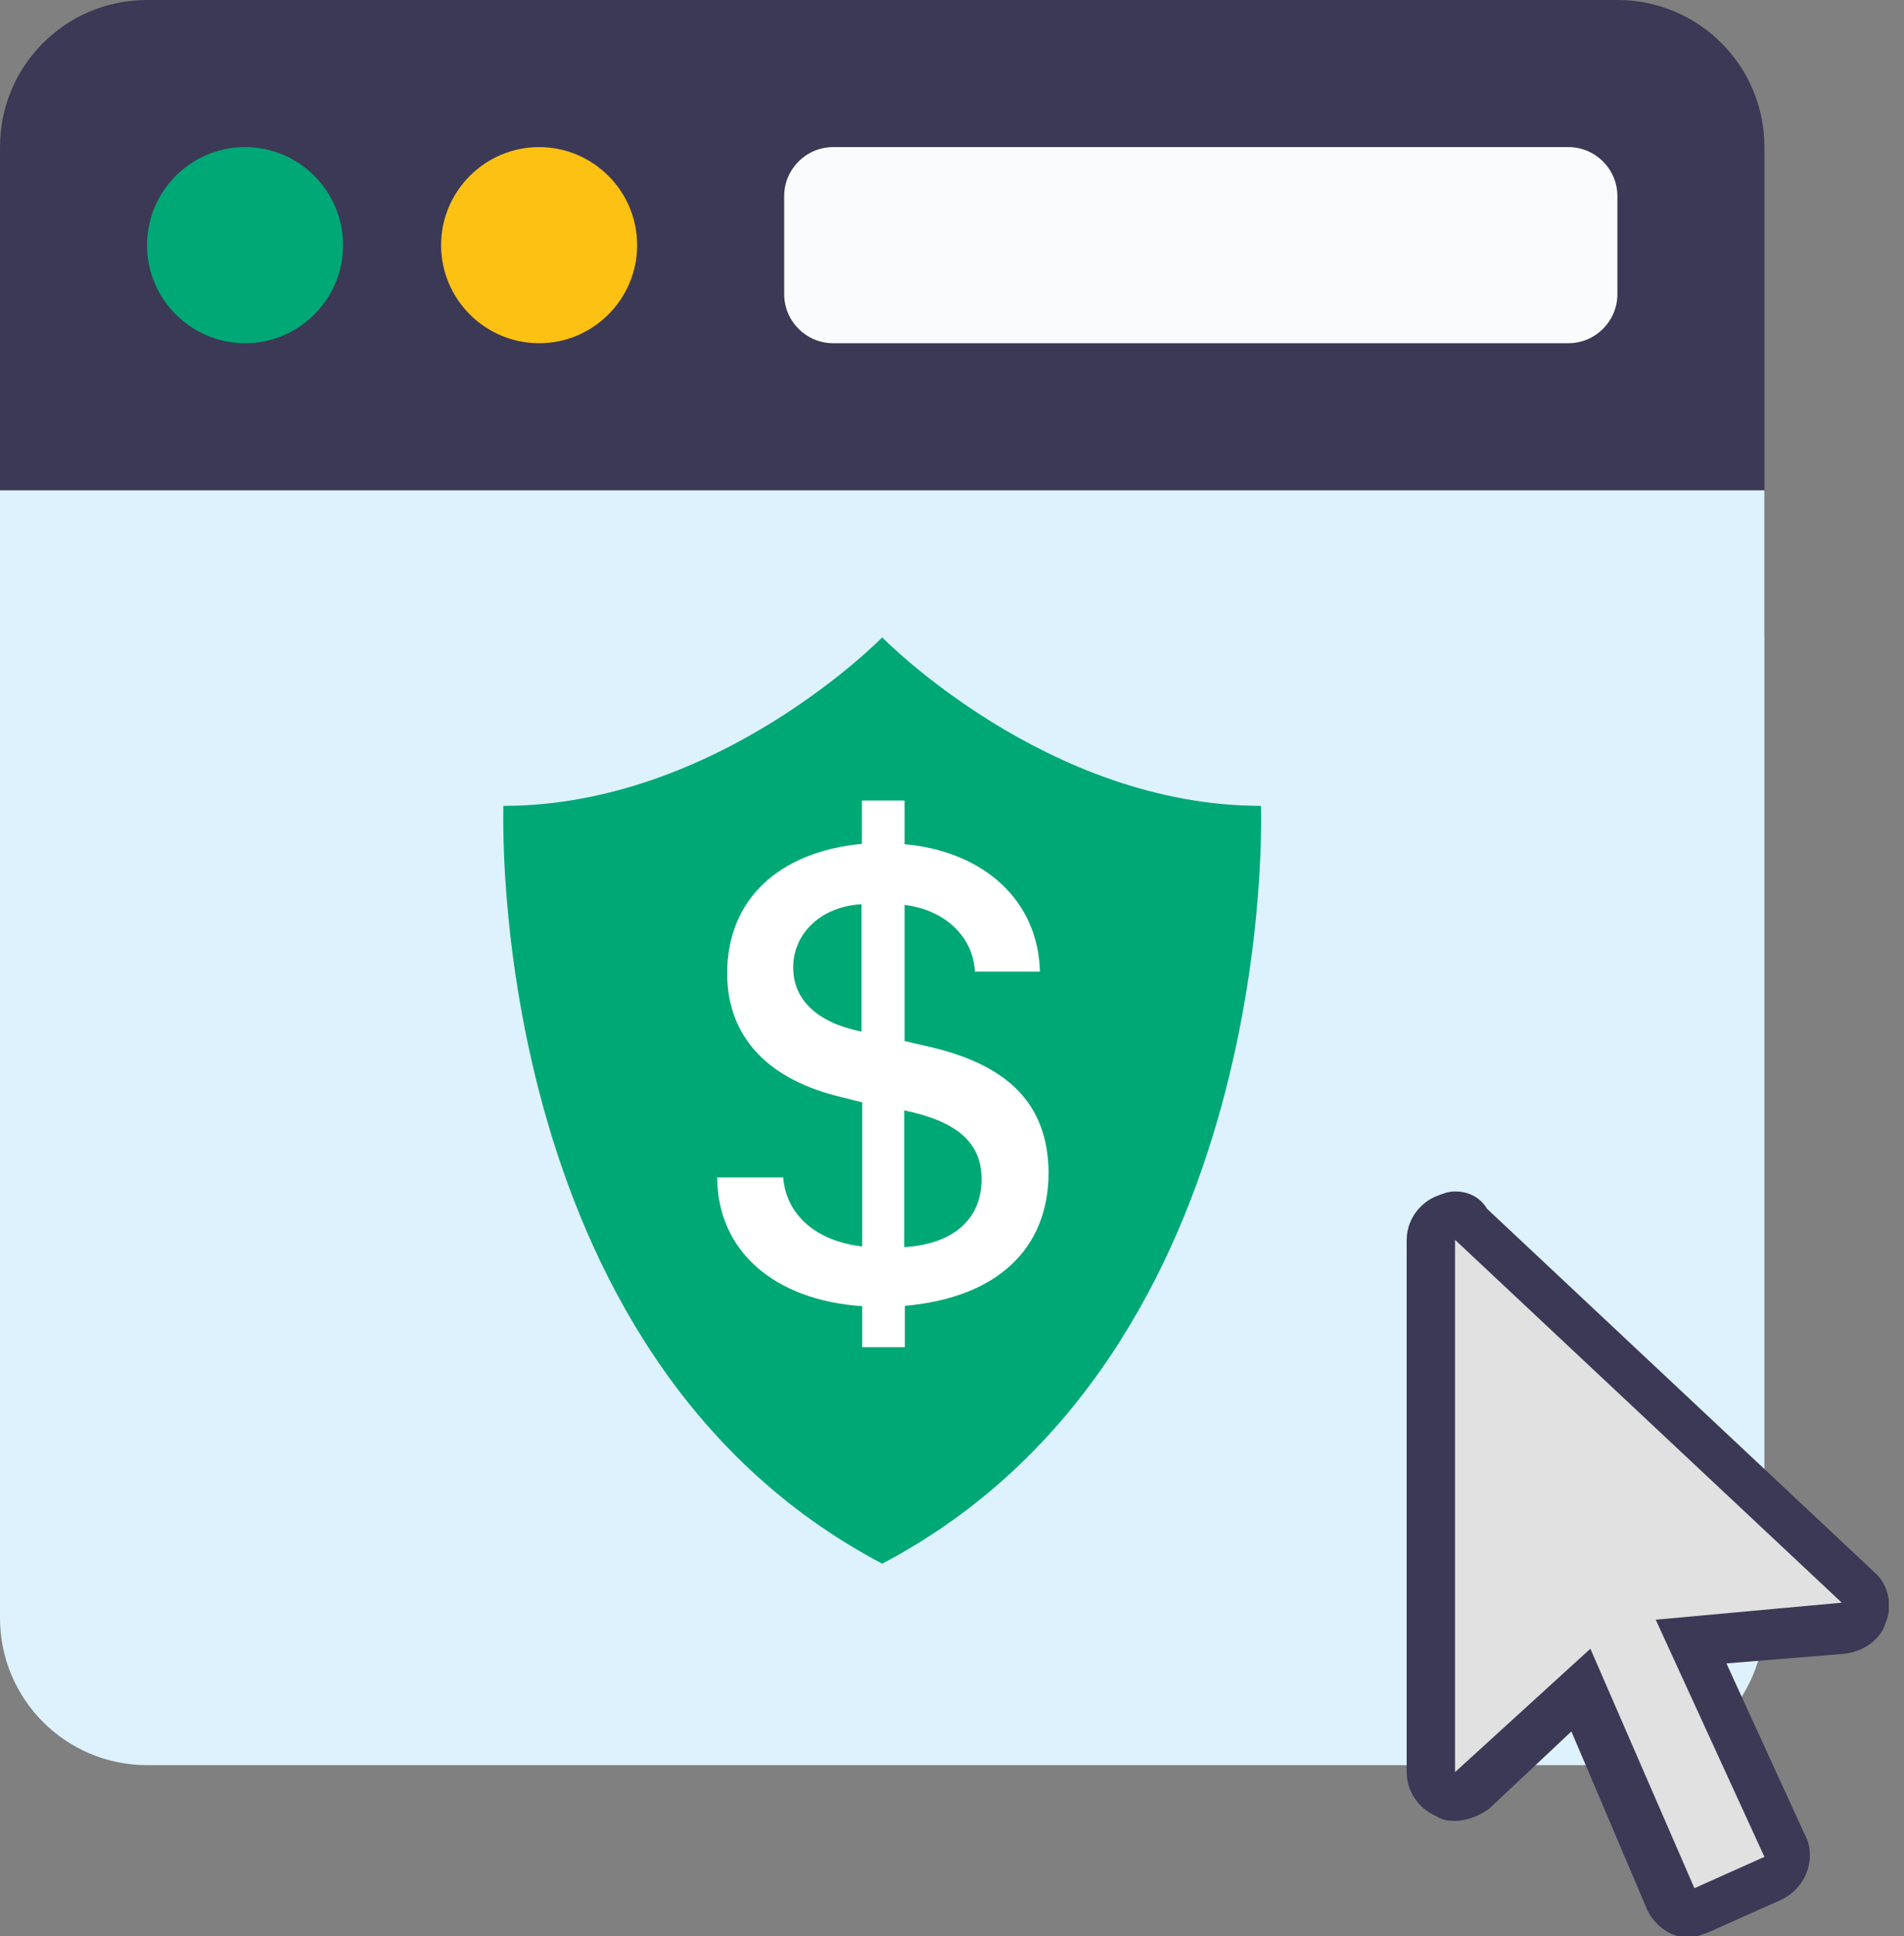 <?xml version="1.0" encoding="UTF-8"?> <svg xmlns="http://www.w3.org/2000/svg" width="121" height="123" viewBox="0 0 121 123" fill="none"><rect x="0" y="0" width="121" height="123" fill="#808080" stroke="none"/><g clip-path="url(#clip0)"><path d="M112.13 40.492H0V9.344C0 4.174 4.174 0 9.344 0H102.786C107.956 0 112.13 4.174 112.13 9.344V40.492Z" fill="#3B3956"></path><path d="M0 31.147H112.13V102.786C112.13 107.956 107.956 112.13 102.786 112.13H9.344C4.174 112.13 0 107.935 0 102.786V31.147Z" fill="#DDF2FD"></path><path d="M15.574 9.344C12.141 9.344 9.344 12.141 9.344 15.574C9.344 19.006 12.141 21.803 15.574 21.803C19.006 21.803 21.803 19.006 21.803 15.574C21.803 12.141 19.006 9.344 15.574 9.344Z" fill="#00A875"></path><path d="M34.262 9.344C30.829 9.344 28.032 12.141 28.032 15.574C28.032 19.006 30.829 21.803 34.262 21.803C37.694 21.803 40.491 19.006 40.491 15.574C40.491 12.141 37.694 9.344 34.262 9.344Z" fill="#FDC113"></path><path d="M102.786 18.688C102.786 20.405 101.387 21.803 99.671 21.803H52.95C51.234 21.803 49.835 20.405 49.835 18.688V12.459C49.835 10.743 51.234 9.344 52.95 9.344H99.671C101.387 9.344 102.786 10.743 102.786 12.459V18.688Z" fill="#FAFBFC"></path><path d="M56.065 99.332C30.66 85.962 31.994 51.192 31.994 51.192C45.619 51.192 56.065 40.491 56.065 40.491C56.065 40.491 66.511 51.192 80.135 51.192C80.135 51.192 81.47 85.962 56.065 99.332Z" fill="#00A875"></path><path d="M59.307 66.553L57.485 66.13V57.485C60.091 57.803 61.849 59.54 61.956 61.722H66.087C65.981 57.252 62.591 54.094 57.485 53.628V50.853H54.773V53.607C49.433 54.116 46.212 57.188 46.212 61.828C46.212 65.727 48.628 68.418 53.035 69.583L54.794 70.028V79.182C51.849 78.843 49.963 77.169 49.772 74.796H45.577C45.598 79.436 49.157 82.593 54.794 82.975V85.581H57.506V82.953C63.312 82.445 66.638 79.373 66.638 74.478C66.596 70.304 64.265 67.761 59.307 66.553ZM54.751 65.536C51.933 64.964 50.408 63.523 50.408 61.447C50.408 59.264 52.23 57.569 54.751 57.442V65.536ZM57.464 79.224V70.537C60.833 71.236 62.379 72.592 62.379 74.902C62.379 77.466 60.578 79.034 57.464 79.224Z" fill="white"></path><path d="M107.532 121.305C107.384 121.305 107.214 121.305 106.918 121.157C106.6 121.008 106.303 120.69 105.986 120.394L100.307 107.172L93.4 113.635C93.251 113.952 92.933 114.101 92.467 114.101C92.319 114.101 92.001 114.101 91.853 113.952C91.387 113.804 90.92 113.19 90.92 112.575V78.758C90.92 78.144 91.238 77.529 91.853 77.381C92.001 77.233 92.319 77.233 92.467 77.233C92.785 77.233 93.23 77.381 93.548 77.699L118.127 100.752C118.593 101.218 118.741 101.833 118.593 102.447C118.444 103.061 117.83 103.379 117.216 103.528L107.532 104.46L113.529 117.512C113.677 117.83 113.677 118.275 113.529 118.741C113.38 119.059 113.063 119.504 112.766 119.673L108.316 121.665C107.977 121.305 107.681 121.305 107.532 121.305Z" fill="#E0E1E0"></path><path d="M92.467 78.758L117.046 101.811L105.223 102.892L112.13 117.957L107.681 119.949L101.07 104.735L92.467 112.575V78.758ZM92.467 75.686C92.001 75.686 91.705 75.834 91.238 76.004C90.158 76.47 89.395 77.55 89.395 78.779V112.575C89.395 113.804 90.158 114.885 91.238 115.351C91.705 115.669 92.171 115.669 92.467 115.669C93.23 115.669 94.014 115.351 94.629 114.906L99.862 109.99L104.63 121.199C104.947 121.962 105.562 122.576 106.325 122.894C106.643 123.042 107.088 123.042 107.405 123.042C107.872 123.042 108.168 122.894 108.634 122.724L113.084 120.733C113.847 120.415 114.461 119.8 114.779 119.038C115.097 118.275 115.097 117.343 114.779 116.728L109.715 105.668L117.237 105.053C118.466 104.905 119.546 104.121 119.843 103.061C120.309 101.981 119.991 100.604 119.08 99.841L94.501 76.787C94.014 75.982 93.23 75.686 92.467 75.686Z" fill="#3B3956"></path></g><defs><clipPath id="clip0"><rect width="120.034" height="123" fill="white"></rect></clipPath></defs></svg> 